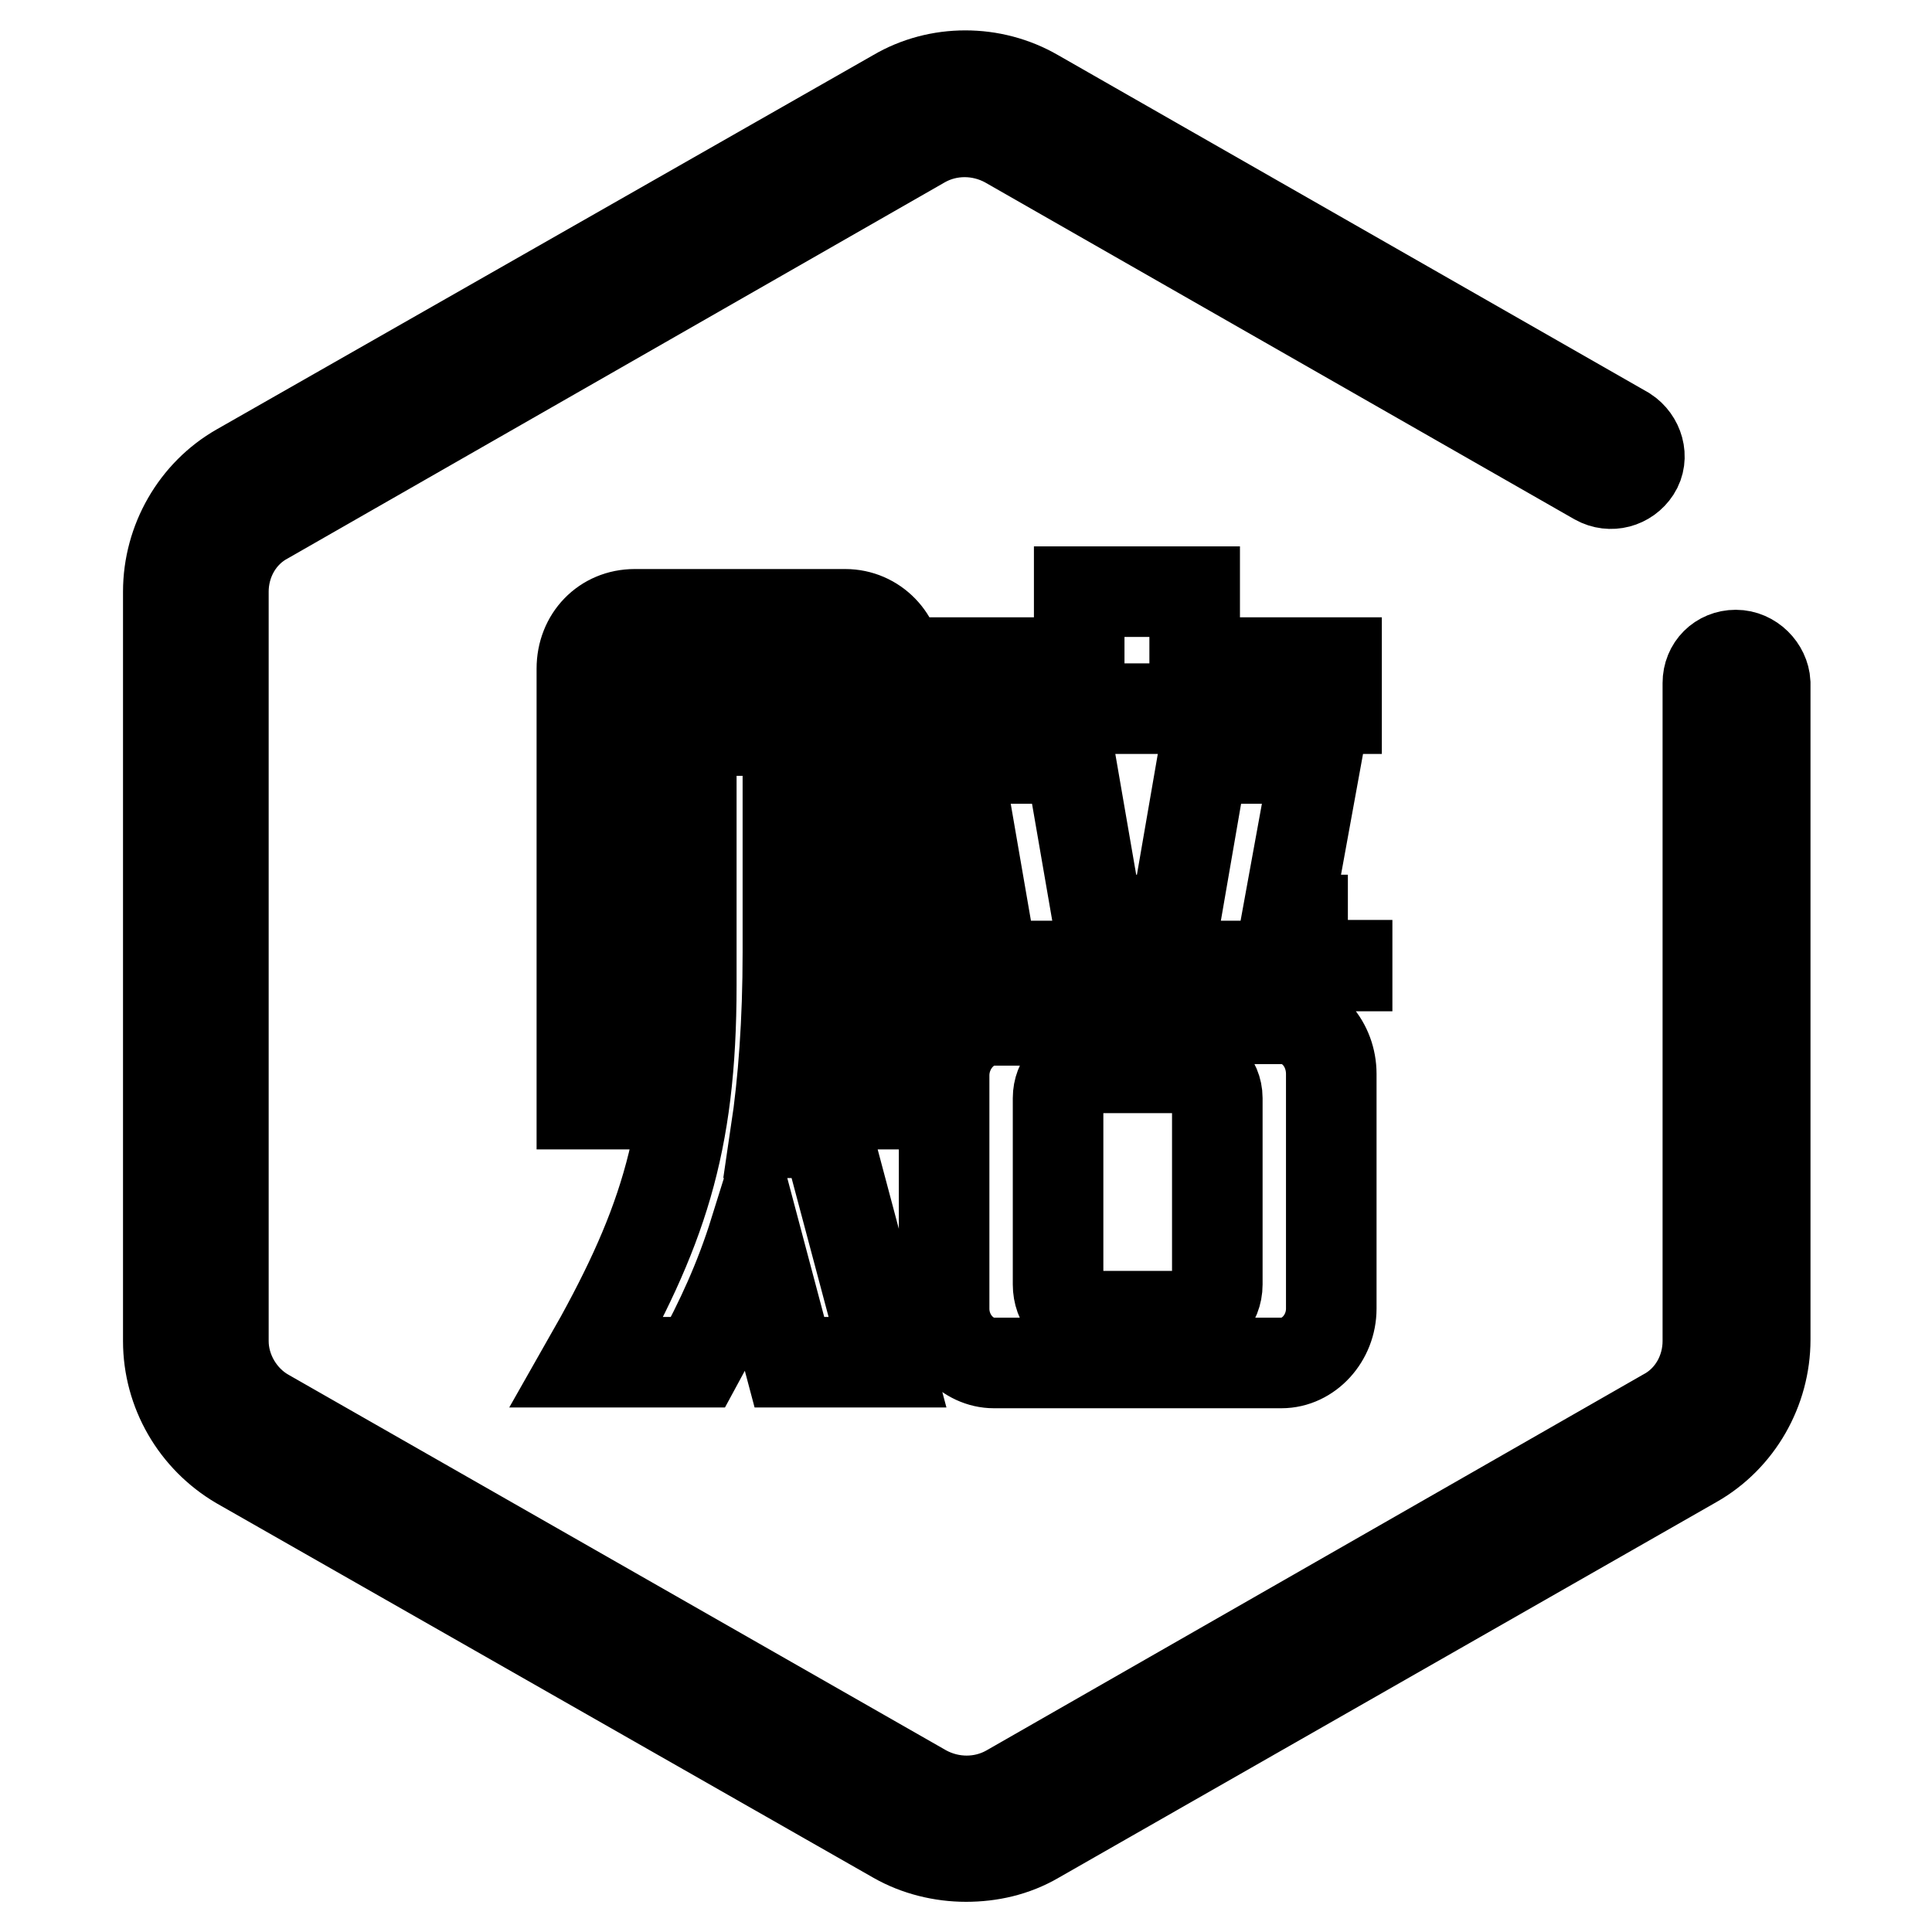 <?xml version="1.0" encoding="utf-8"?>
<!-- Svg Vector Icons : http://www.onlinewebfonts.com/icon -->
<!DOCTYPE svg PUBLIC "-//W3C//DTD SVG 1.1//EN" "http://www.w3.org/Graphics/SVG/1.1/DTD/svg11.dtd">
<svg version="1.1" xmlns="http://www.w3.org/2000/svg" xmlns:xlink="http://www.w3.org/1999/xlink" x="0px" y="0px" viewBox="0 0 256 256" enable-background="new 0 0 256 256" xml:space="preserve">
<g> <path stroke-width="12" fill-opacity="0" stroke="#000000"  d="M230,86.8c-2.1,0-3.7,1.6-3.7,3.7v87.2c0,4-2.1,7.8-5.7,9.7l-87,49.8c-3.4,1.9-7.6,1.9-11.1,0l-87.2-49.8 c-3.4-1.9-5.7-5.7-5.7-9.7V78.4c0-4,2.1-7.8,5.7-9.7l87-49.8c3.4-1.9,7.6-1.9,11.1,0l78.2,44.7c1.8,1,4,0.4,5.1-1.3s0.4-4-1.3-5.1 l-78.2-44.7c-5.7-3.3-12.9-3.3-18.5,0l-87,49.6c-5.8,3.3-9.4,9.6-9.4,16.3v99.3c0,6.7,3.6,12.9,9.4,16.3l87,49.6 c2.8,1.6,6.1,2.4,9.3,2.4s6.4-0.7,9.3-2.4l87.2-49.8c5.8-3.3,9.4-9.6,9.4-16.3v-87C233.8,88.6,232.1,86.8,230,86.8z M119,88.6 c0-4-3.1-7.2-7-7.2H84.1c-4,0-7,3.1-7,7.2v57.7h11.5V90.8c0-1.6,1.3-3,3.1-3h12.7c1.8,0,3.3,1.3,3.3,3v55.5h11.5V88.6H119z  M178.6,121.9h-8.1l3.9-21.4h-15l-3.7,21.4h-10.2l-3.7-21.4h-15l3.7,21.4h-7.9v6.1h55.9V121.9z M104.5,96.8H91.6v33.8 c0,21.2-4,32.7-13.8,49.9h14.7c3-5.5,5.5-10.9,7.5-17.3l4.6,17.3h13l-8.1-30.4h-6.7c1-6.7,1.6-14.7,1.6-23.9V96.8z M131.7,135.2 c-3.6,0-6.6,3.4-6.6,7.3v30.9c0,4,3.1,7.2,6.6,7.2h38.1c3.6,0,6.6-3.3,6.6-7.2v-31.1c0-3.9-2.8-7.3-6.6-7.3h-38.1V135.2z  M161.3,170.2c0,2.4-1.8,4.2-3.9,4.2h-13.5c-2.1,0-3.7-1.8-3.7-4.2v-24.7c0-2.2,1.6-4,3.7-4h13.5c2.1,0,3.9,1.8,3.9,4V170.2z  M143,78.4v9.4h-18.7v6.1h52.8v-6.1h-18.8v-9.4H143z"/></g>
</svg>